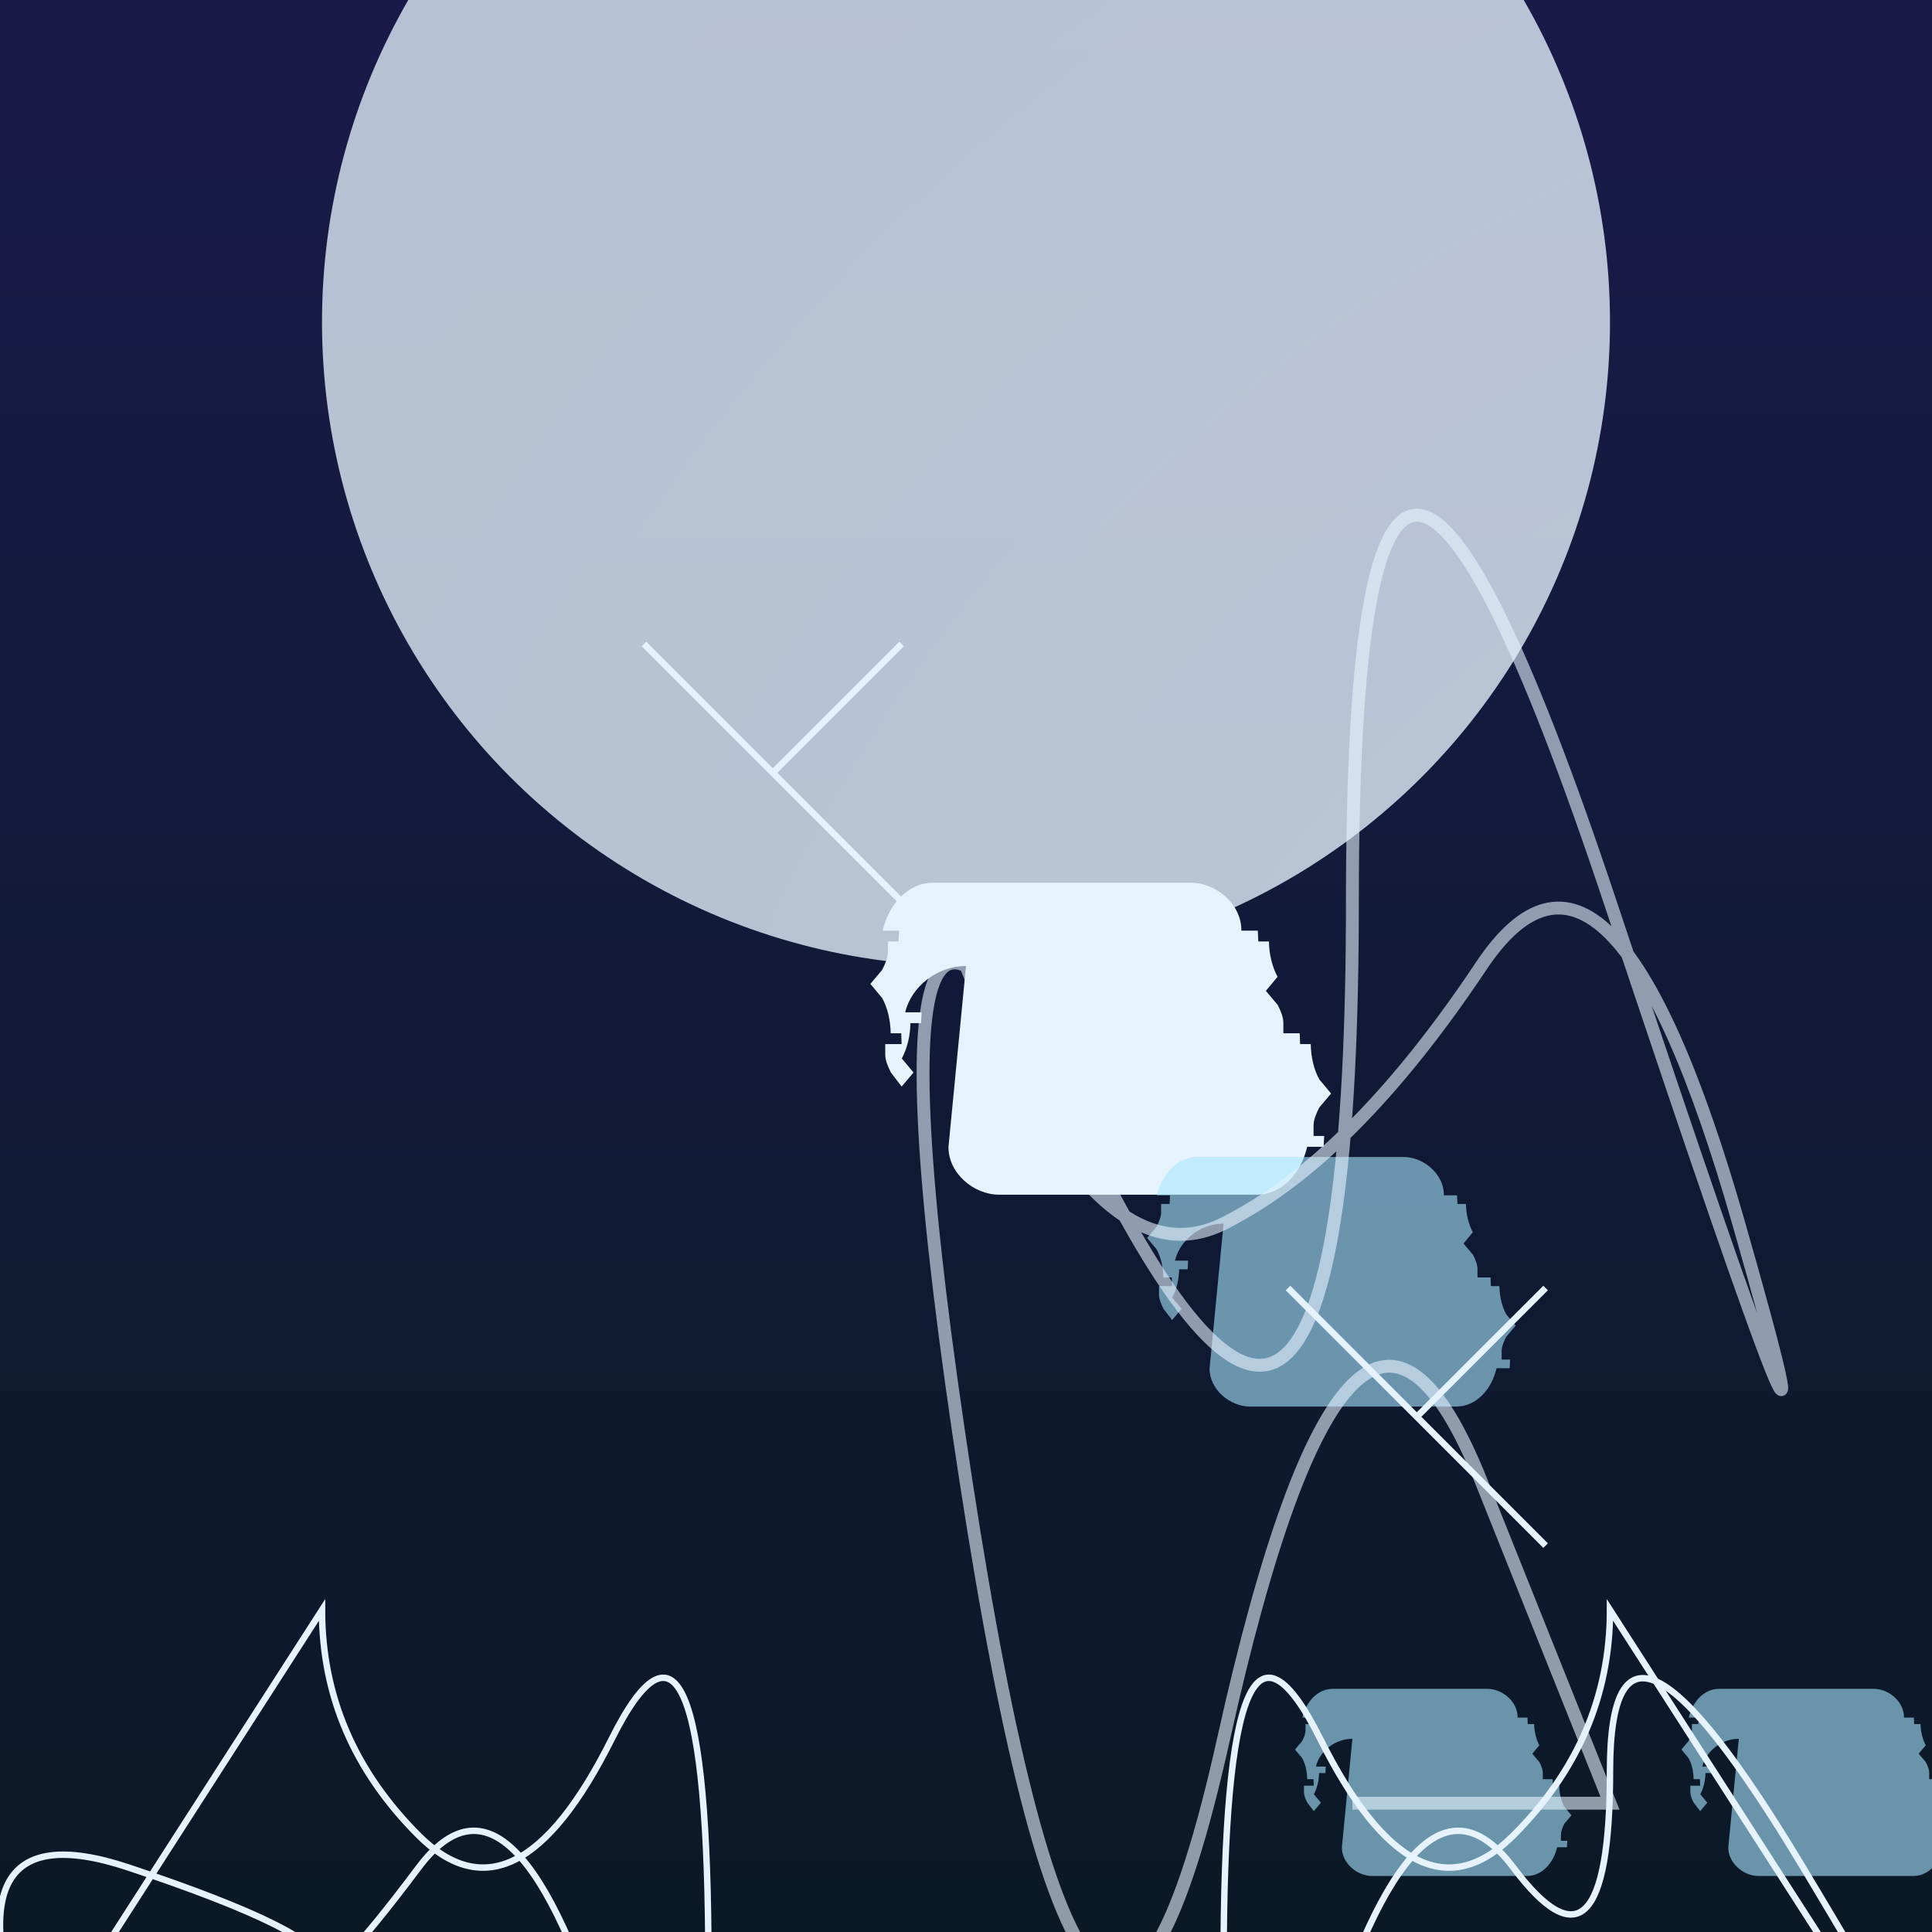 <svg viewBox="0 0 300 300" xmlns="http://www.w3.org/2000/svg">
  <rect x="0" y="0" width="300" height="300" fill="#808080" stroke="none"/>
  <!-- Background with gradient and stars -->
  <defs>
    <linearGradient id="seaGradient" x1="0%" y1="0%" x2="0%" y2="100%">
      <stop offset="0%" style="stop-color:#1a1a4a;stop-opacity:1" />
      <stop offset="100%" style="stop-color:#0a1926;stop-opacity:1" />
    </linearGradient>
    <radialGradient id="glow" cx="150%" cy="150%" r="100" fx="150%" fy="150%">
      <stop offset="0" style="stop-color:#e6f3ff;stop-opacity:0.8" />
      <stop offset="1" style="stop-color:#000000;stop-opacity:0" />
    </radialGradient>
    <path id="jellyfish" d="M150 150c-4.5 0-8.5 3.22-9.44 7.19h2.55l-.09 1.68h-1.65c-.03 1.99-.5 3.92-1.34 5.49l1.82 2.18-1.84 2.18-1.67-2.18c-.47-.94-.88-1.88-.88-2.79v-1.62h2.54l-.06-1.68h-1.63c-.05-1.99-.46-3.92-1.34-5.49l-1.82-2.18 1.84-2.18c.47-.94.88-1.88.88-2.79v-1.62h1.65l.09-1.68h-2.55c.95-4.08 3.9-7.44 7.85-7.44h40c3.95 0 7.9 3.36 7.85 7.44h2.55l.08 1.68h1.65c.03 1.99.5 3.92 1.34 5.49l-1.82 2.18 1.84 2.18c.47.94.88 1.88.88 2.79v1.62h2.54l.06 1.68h1.65c.05 1.99.46 3.92 1.34 5.49l1.82 2.18-1.84 2.18c-.47.94-.88 1.88-.88 2.79v1.62h1.65l-.09 1.68h-2.55c-.95 4.08-3.9 7.44-7.85 7.44h-40c-3.95 0-7.9-3.36-7.85-7.44z"/>
  </defs>

  <!-- Background -->
  <rect width="300" height="300" fill="url(#seaGradient)"/>

  <!-- Moonlight effect -->
  <circle cx="150" cy="50" r="100" fill="url(#glow)"/>

  <!-- Jellyfish -->
  <g transform="translate(150 150)">
    <!-- Large central jellyfish -->
    <use href="#jellyfish" x="-150" y="-150" fill="#e6f3ff" opacity="0.8"/>
    <!-- Smaller jellyfish -->
    <g opacity="0.6">
      <use href="#jellyfish" x="-100" y="-100" fill="#a8e6ff" transform="scale(0.8)"/>
      <use href="#jellyfish" x="100" y="-100" fill="#a8e6ff" transform="scale(0.8)"/>
      <use href="#jellyfish" x="-50" y="50" fill="#a8e6ff" transform="scale(0.6)"/>
      <use href="#jellyfish" x="50" y="50" fill="#a8e6ff" transform="scale(0.6)"/>
    </g>

    <!-- Glowing trails -->
    <path d="M0 0 q 20 50 40 40 t 40 -40 t 40 40 t -20 -50 t -40 0 t -40 40 t -20 50 t 40 40 t 40 -40 t 20 50 t -40 0" fill="none" stroke="#e6f3ff" stroke-width="2" opacity="0.6"/>
  </g>

  <!-- Decorative elements -->
  <g fill="none" stroke="#e6f3ff" stroke-width="1">
    <!-- Seaweed -->
    <path d="M50 250 q 0 20 15 35 t 30 -15 t 15 35 t -15 15 t -30 -30 t -15 15 t -30 -15 t -15 30z"/>
    <path d="M250 250 q 0 20 -15 35 t -30 -15 t -15 35 t 15 15 t 30 -30 t 15 -15 t 30 15 t 15 30z"/>
    
    <!-- Sparkling effects -->
    <path d="M100 100 l 20 20 m -20 -20 l 20 20 m 20 -20 l -20 20 m 20 20 l -20 -20"/>
    <path d="M200 200 l 20 20 m -20 -20 l 20 20 m 20 -20 l -20 20 m 20 20 l -20 -20"/>
  </g>
</svg>